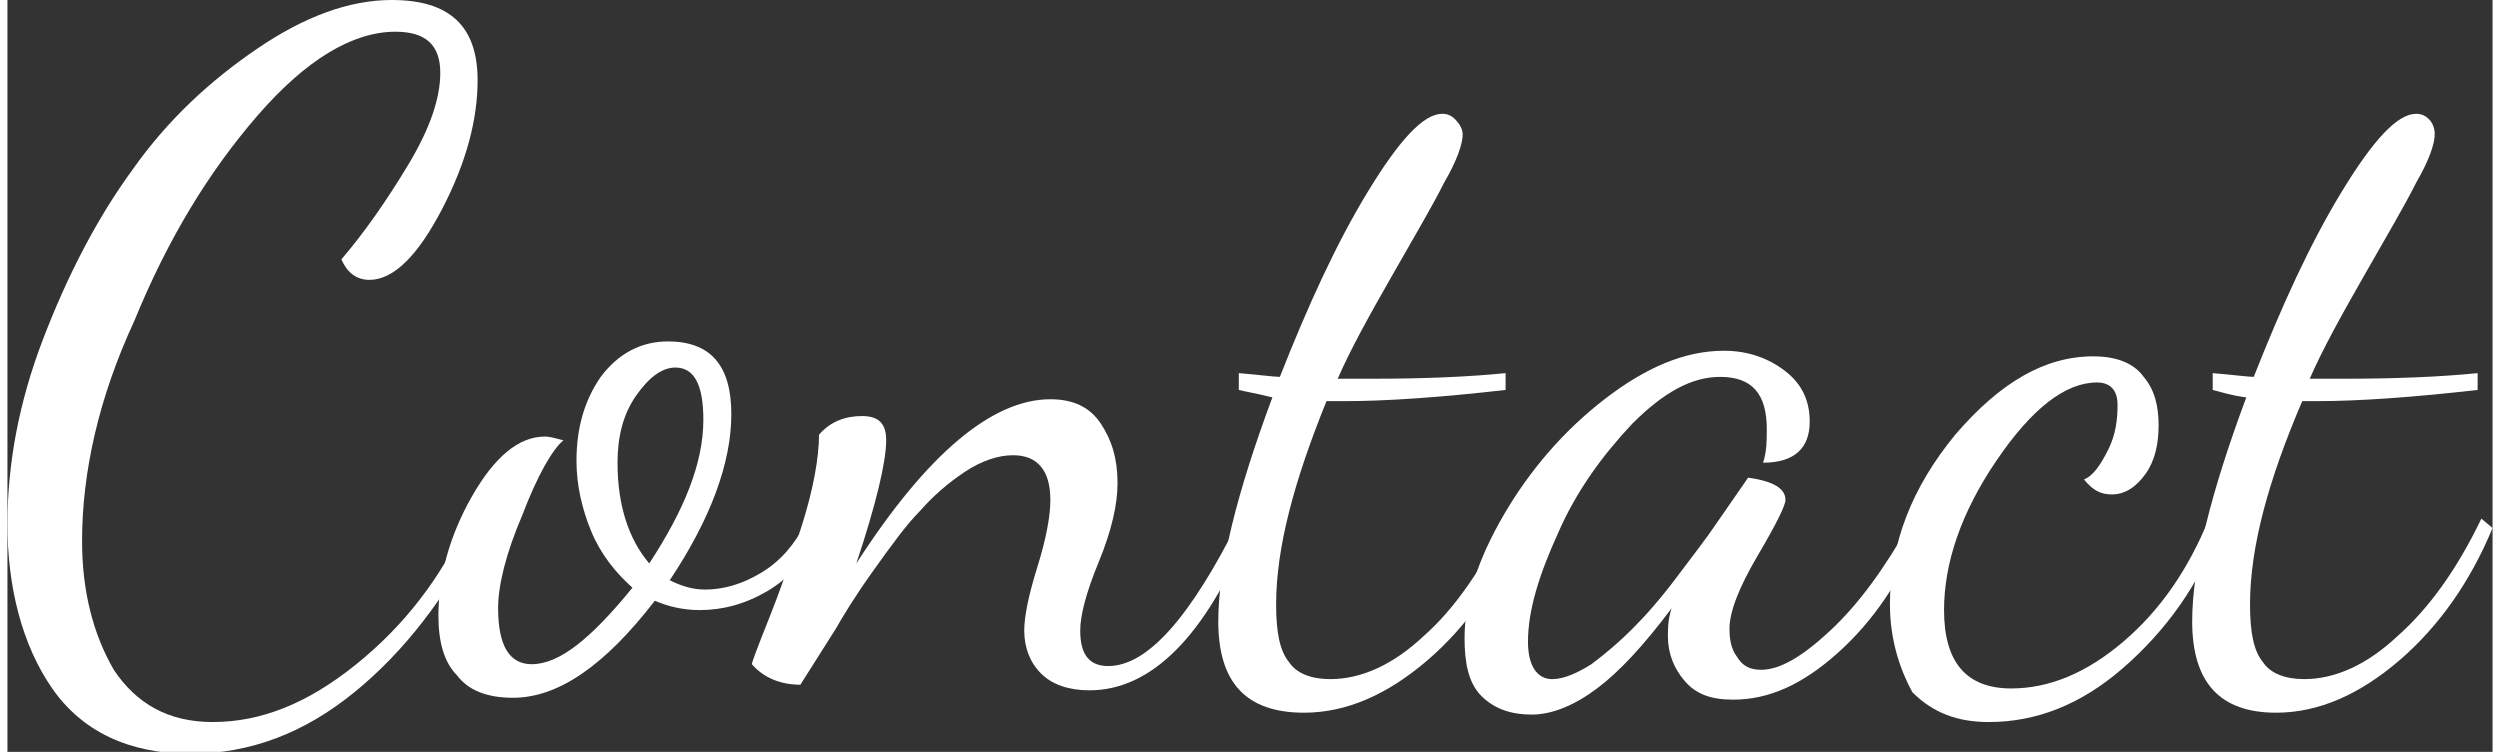 <?xml version="1.0" encoding="utf-8"?>
<!-- Generator: Adobe Illustrator 24.0.1, SVG Export Plug-In . SVG Version: 6.00 Build 0)  -->
<svg version="1.1" id="レイヤー_1" xmlns="http://www.w3.org/2000/svg" xmlns:xlink="http://www.w3.org/1999/xlink" x="0px"
	 y="0px" viewBox="0 0 133.2 40.3" width="133px" height="40px" style="enable-background:new 0 0 133.2 40.3;" xml:space="preserve">
<rect x="0" y="0" width="133.2" height="40.3" fill="#333333" stroke="none"/>
<style type="text/css">
	.st0{enable-background:new    ;}
	.st1{fill:#FFFFFF;}
</style>
<g class="st0">
	<path class="st1" d="M0,28.1c0-3.2,0.6-6.5,1.9-9.9c1.3-3.4,2.9-6.5,4.8-9.1c1.9-2.7,4.2-4.8,6.7-6.5C15.9,0.9,18.3,0,20.6,0
		c3.1,0,4.6,1.4,4.6,4.3c0,2.1-0.6,4.4-1.9,6.9c-1.3,2.5-2.6,3.8-3.9,3.8c-0.7,0-1.2-0.4-1.5-1.1c1.2-1.4,2.4-3.1,3.6-5.1
		c1.2-2,1.7-3.6,1.7-4.9c0-1.5-0.8-2.2-2.4-2.2c-2.3,0-4.8,1.5-7.4,4.5c-2.6,3-4.8,6.6-6.6,11C4.9,21.3,4,25.3,4,29
		c0,2.7,0.6,5,1.7,6.9c1.2,1.8,2.9,2.8,5.3,2.8c2.6,0,5.1-1,7.7-3.1c2.6-2.1,4.5-4.6,5.9-7.6l0.7,0.5c-1.8,3.5-4,6.4-6.7,8.6
		c-2.7,2.2-5.6,3.3-8.8,3.3c-3.3,0-5.8-1.2-7.4-3.5S0,31.5,0,28.1z"/>
	<path class="st1" d="M23.1,33c0-2.1,0.6-4.3,1.8-6.4c1.2-2.1,2.5-3.2,3.9-3.2c0.3,0,0.6,0.1,1,0.2c-0.6,0.5-1.4,1.9-2.2,4
		c-0.9,2.1-1.3,3.8-1.3,5c0,2,0.6,3,1.8,3c1.5,0,3.2-1.4,5.4-4.1c-0.9-0.8-1.7-1.8-2.2-3c-0.5-1.2-0.8-2.5-0.8-3.8
		c0-1.7,0.4-3.2,1.3-4.5c0.9-1.2,2.1-1.9,3.6-1.9c2.3,0,3.4,1.3,3.4,3.9s-1.1,5.6-3.3,8.9c0.6,0.3,1.2,0.5,1.9,0.5c1,0,2-0.3,3-0.9
		c1-0.6,1.8-1.5,2.4-2.7l0.6,0.5c-0.6,1.5-1.5,2.5-2.7,3.2c-1.2,0.7-2.4,1-3.6,1c-0.9,0-1.7-0.2-2.4-0.5c-2.7,3.5-5.2,5.2-7.6,5.2
		c-1.4,0-2.4-0.4-3-1.2C23.4,35.5,23.1,34.4,23.1,33z M32.7,24.8c0,2.3,0.6,4.1,1.7,5.4c1.9-2.9,2.9-5.4,2.9-7.7
		c0-1.9-0.5-2.8-1.5-2.8c-0.7,0-1.4,0.5-2.1,1.5C33,22.2,32.7,23.4,32.7,24.8z"/>
	<path class="st1" d="M39.9,35.6c0-0.1,0.3-0.9,0.9-2.4c0.6-1.5,1.2-3.2,1.8-5.1s0.9-3.6,0.9-4.8c0.6-0.7,1.4-1,2.3-1
		c0.9,0,1.3,0.4,1.3,1.3c0,1.1-0.5,3.3-1.6,6.6c3.8-5.9,7.3-8.8,10.4-8.8c1.2,0,2.1,0.4,2.7,1.3c0.6,0.9,0.9,1.9,0.9,3.2
		c0,1.1-0.3,2.5-1,4.2c-0.7,1.7-1,2.9-1,3.7c0,1.3,0.5,1.9,1.5,1.9c2.1,0,4.4-2.6,7-7.8l0.5,0.6C64.2,34.1,61.3,37,58,37
		c-1.1,0-2-0.3-2.6-0.9c-0.6-0.6-0.9-1.4-0.9-2.3c0-0.7,0.2-1.8,0.7-3.4c0.5-1.6,0.7-2.8,0.7-3.6c0-1.6-0.7-2.4-2-2.4
		c-0.8,0-1.7,0.3-2.6,0.9c-0.9,0.6-1.7,1.3-2.4,2.1c-0.7,0.7-1.5,1.8-2.5,3.2c-1,1.4-1.6,2.4-2,3.1l-1.9,3
		C41.4,36.7,40.5,36.3,39.9,35.6z"/>
	<path class="st1" d="M64.9,33.3c0-2.9,1-6.9,2.9-12C67,21.1,66.4,21,66,20.9V20c1.2,0.1,1.9,0.2,2.2,0.2c1.5-3.8,3-7.1,4.7-9.9
		c1.7-2.8,3-4.2,4-4.2c0.3,0,0.5,0.1,0.7,0.3S78,6.9,78,7.2c0,0.5-0.3,1.4-1,2.6c-0.6,1.2-1.6,2.9-2.8,5c-1.2,2.1-2.2,3.9-2.9,5.5
		h1.8c2.8,0,5.2-0.1,7.2-0.3v0.9c-3.5,0.4-6.4,0.6-8.6,0.6c-0.1,0-0.2,0-0.2,0h-0.8C69,25.7,68,29.3,68,32.4c0,1.5,0.2,2.5,0.7,3.1
		c0.4,0.6,1.2,0.9,2.2,0.9c1.7,0,3.4-0.8,5-2.3c1.7-1.5,3.1-3.6,4.5-6.3l0.7,0.5c-1.2,2.9-2.9,5.3-5,7.1c-2.1,1.8-4.3,2.8-6.6,2.8
		C66.4,38.2,64.9,36.6,64.9,33.3z"/>
	<path class="st1" d="M78.1,34.2c0-2,0.7-4.2,2.1-6.6s3.2-4.5,5.4-6.2c2.2-1.7,4.3-2.6,6.4-2.6c1.3,0,2.4,0.4,3.3,1.1
		c0.9,0.7,1.3,1.6,1.3,2.7c0,1.4-0.8,2.2-2.5,2.2c0.2-0.6,0.2-1.2,0.2-1.8c0-1.9-0.8-2.8-2.5-2.8c-1.5,0-3,0.8-4.7,2.5
		c-1.6,1.7-3,3.6-4,5.9c-1,2.2-1.6,4.1-1.6,5.8c0,1.3,0.5,2,1.3,2c0.6,0,1.3-0.3,2.1-0.8c0.8-0.6,1.5-1.2,2.2-1.9
		c0.7-0.7,1.5-1.6,2.4-2.8c0.9-1.2,1.6-2.1,2-2.7l1.8-2.6c1.4,0.2,2,0.6,2,1.2c0,0.3-0.5,1.3-1.5,3c-1,1.7-1.5,3-1.5,3.9
		c0,0.6,0.1,1.1,0.4,1.5c0.3,0.5,0.7,0.7,1.3,0.7c1,0,2.2-0.7,3.7-2.1c1.5-1.4,2.9-3.3,4.3-5.8l0.5,0.5c-1,2.6-2.5,4.8-4.4,6.5
		c-1.9,1.7-3.7,2.5-5.6,2.5c-1.2,0-2-0.3-2.6-1s-0.9-1.5-0.9-2.4c0-0.4,0-0.9,0.2-1.5c-1.5,2-2.8,3.4-4,4.3
		c-1.2,0.9-2.4,1.4-3.5,1.4c-1.1,0-2-0.3-2.7-1S78.1,35.5,78.1,34.2z"/>
	<path class="st1" d="M100.9,32.4c0-3.3,1.2-6.3,3.5-9.1c2.4-2.8,4.8-4.2,7.4-4.2c1.3,0,2.2,0.4,2.7,1.1c0.6,0.7,0.8,1.6,0.8,2.6
		c0,1-0.2,1.9-0.7,2.6c-0.5,0.7-1.1,1.1-1.8,1.1c-0.6,0-1-0.2-1.5-0.8c0.5-0.2,0.9-0.8,1.3-1.6c0.4-0.8,0.5-1.6,0.5-2.4
		c0-0.8-0.4-1.2-1.1-1.2c-1.7,0-3.5,1.4-5.4,4.2c-1.9,2.8-2.8,5.5-2.8,8c0,2.8,1.2,4.2,3.6,4.2c2,0,4-0.8,6-2.5
		c2-1.7,3.5-3.9,4.6-6.6l0.6,0.5c-1.1,3-2.9,5.5-5.2,7.5c-2.3,2-4.7,2.9-7.2,2.9c-1.7,0-3-0.5-4.1-1.6
		C101.5,36,100.9,34.4,100.9,32.4z"/>
	<path class="st1" d="M117.1,33.3c0-2.9,1-6.9,2.9-12c-0.8-0.1-1.4-0.3-1.8-0.4V20c1.2,0.1,1.9,0.2,2.2,0.2c1.5-3.8,3-7.1,4.7-9.9
		c1.7-2.8,3-4.2,4-4.2c0.3,0,0.5,0.1,0.7,0.3s0.3,0.5,0.3,0.8c0,0.5-0.3,1.4-1,2.6c-0.6,1.2-1.6,2.9-2.8,5c-1.2,2.1-2.2,3.9-2.9,5.5
		h1.8c2.8,0,5.2-0.1,7.2-0.3v0.9c-3.5,0.4-6.4,0.6-8.6,0.6c-0.1,0-0.2,0-0.2,0H123c-1.8,4.2-2.8,7.8-2.8,10.9c0,1.5,0.2,2.5,0.7,3.1
		c0.4,0.6,1.2,0.9,2.2,0.9c1.7,0,3.4-0.8,5-2.3c1.7-1.5,3.2-3.6,4.5-6.3l0.6,0.5c-1.2,2.9-2.9,5.3-5,7.1c-2.1,1.8-4.3,2.8-6.6,2.8
		C118.6,38.2,117.1,36.6,117.1,33.3z"/>
</g>
</svg>
